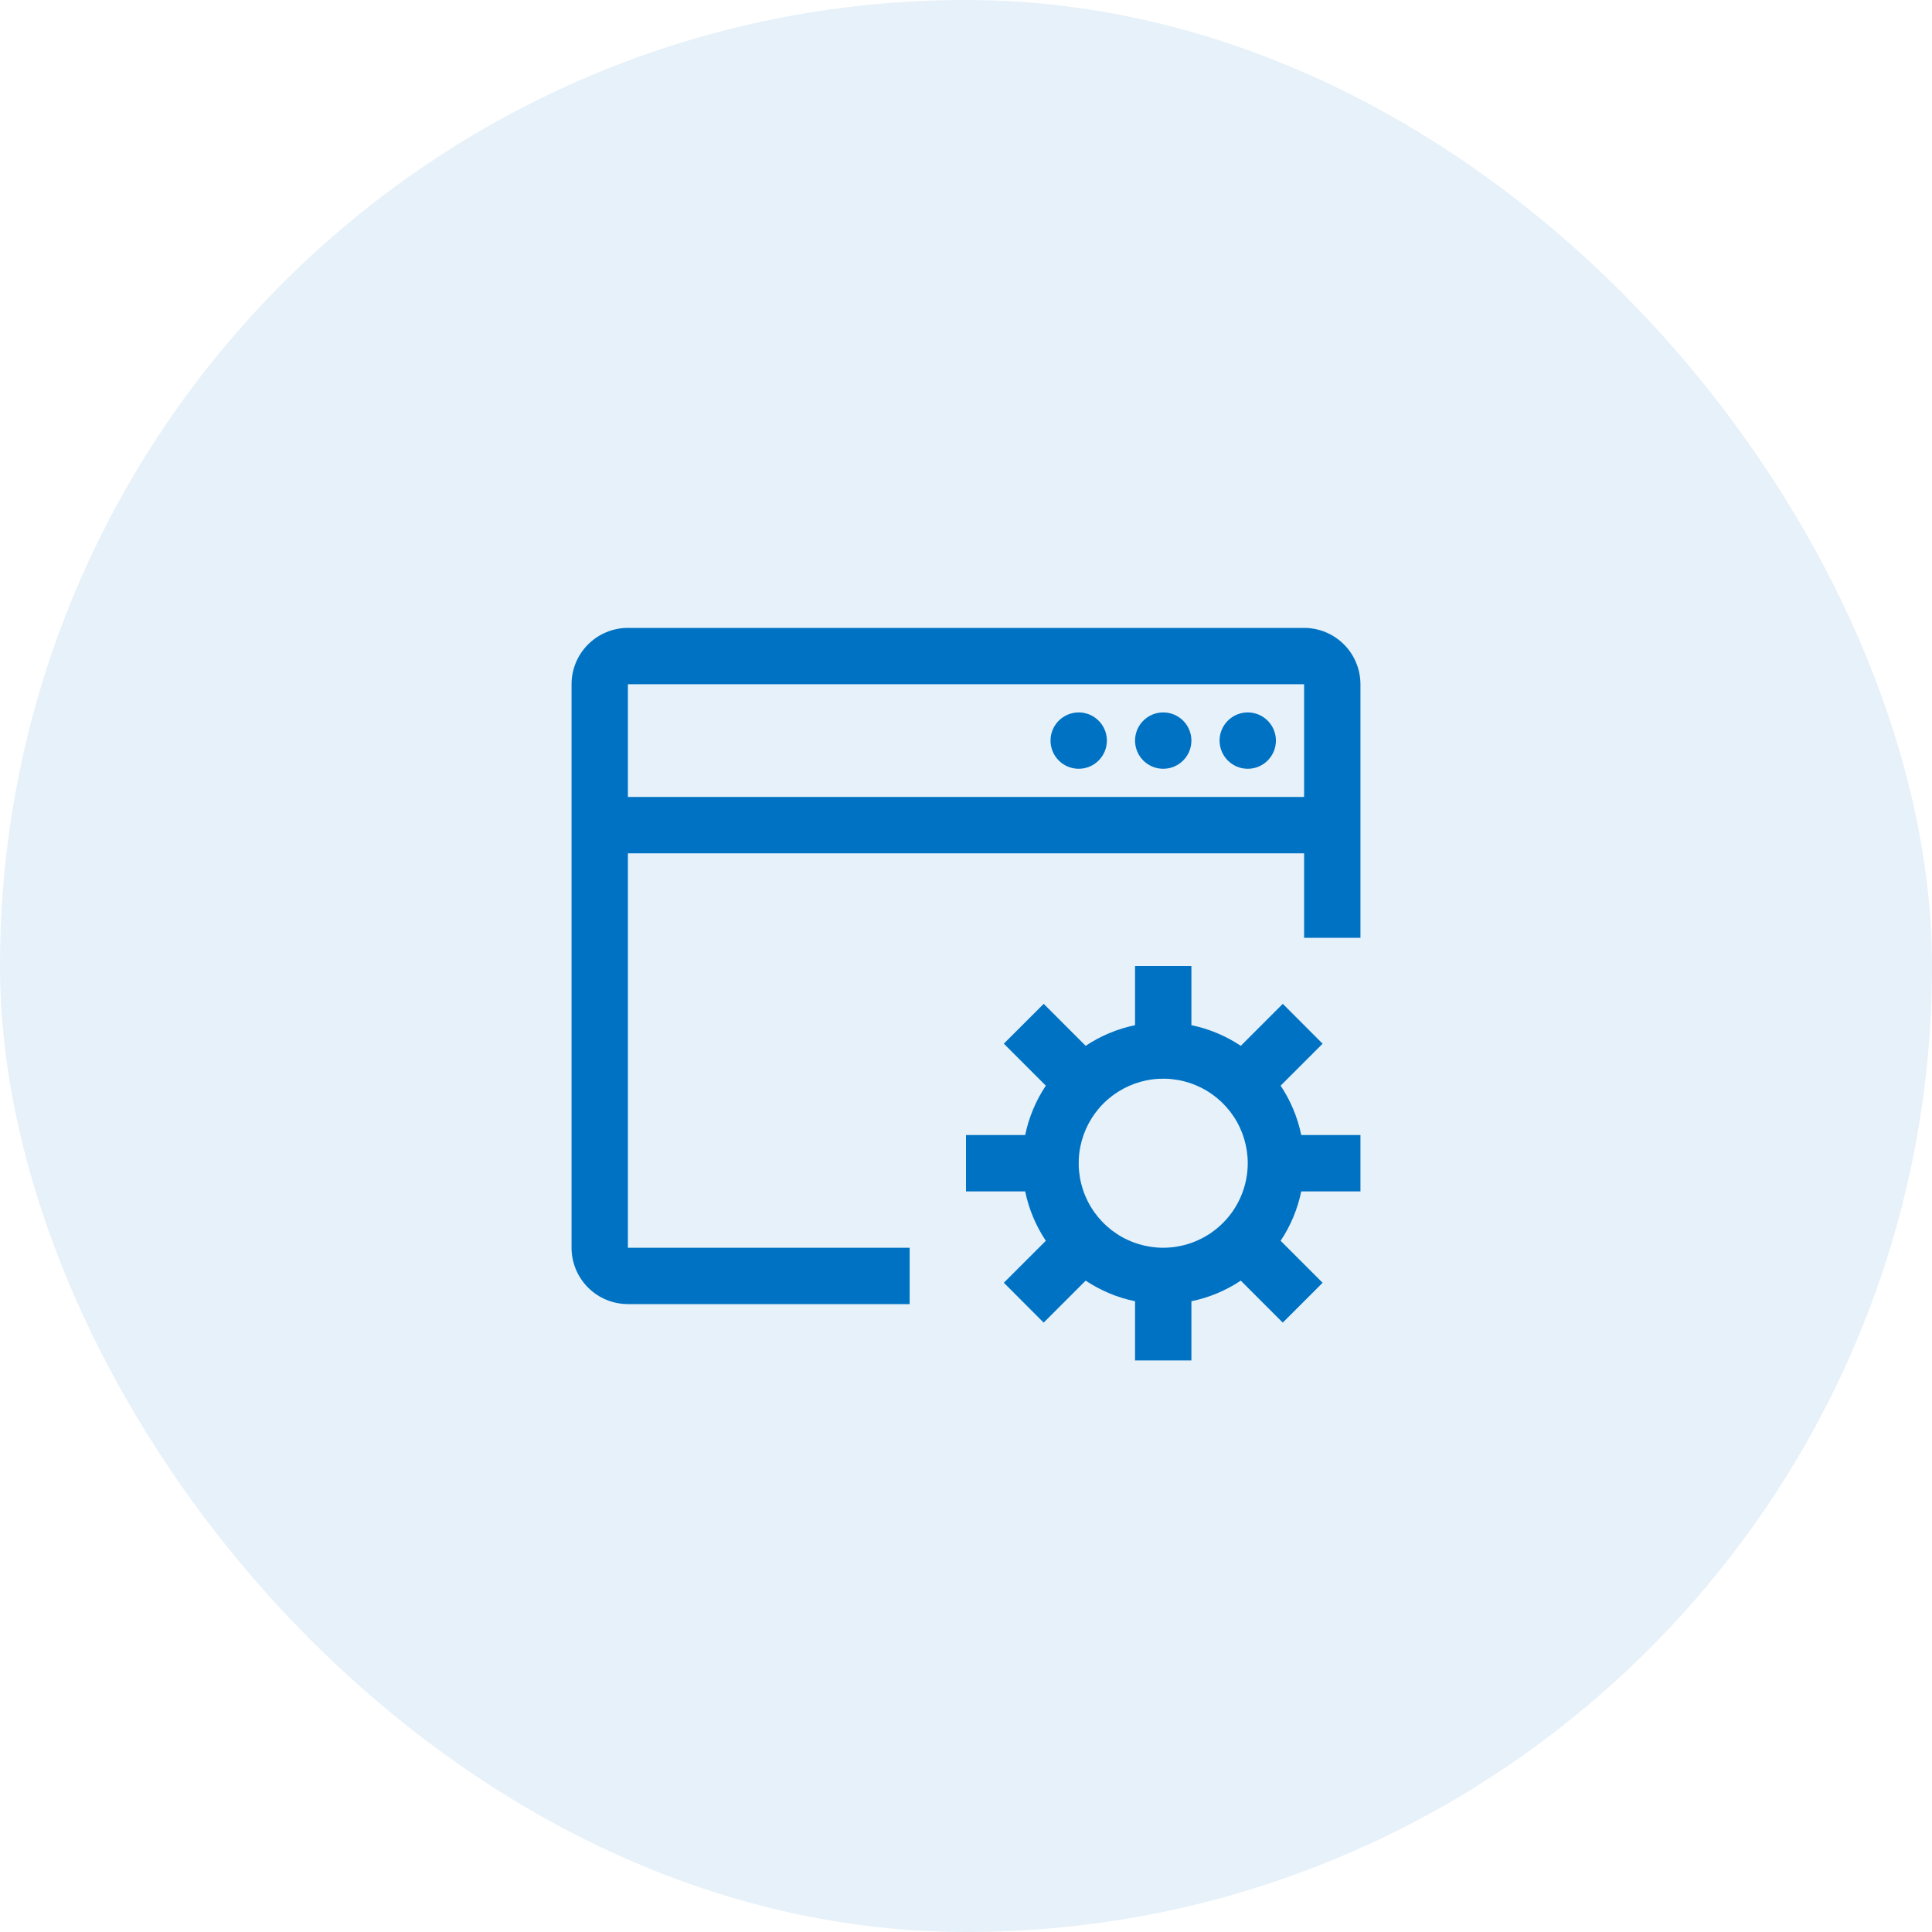 <svg width="60" height="60" viewBox="0 0 60 60" fill="none" xmlns="http://www.w3.org/2000/svg">
<rect width="60" height="60" rx="30" fill="#0072C3" fill-opacity="0.1"/>
<g clip-path="url(#clip0_11950_9324)">
<path d="M42.25 37V35.25H40.411C40.299 34.702 40.081 34.181 39.771 33.716L41.075 32.413L39.838 31.175L38.534 32.479C38.069 32.169 37.548 31.951 37 31.838V30H35.25V31.838C34.702 31.951 34.181 32.169 33.716 32.479L32.413 31.175L31.175 32.412L32.479 33.716C32.169 34.181 31.951 34.702 31.838 35.25H30V37H31.838C31.951 37.548 32.169 38.069 32.479 38.534L31.175 39.837L32.412 41.075L33.716 39.771C34.181 40.081 34.702 40.299 35.25 40.411V42.25H37V40.411C37.548 40.299 38.069 40.081 38.534 39.771L39.837 41.075L41.075 39.838L39.771 38.534C40.081 38.069 40.299 37.548 40.411 37H42.25ZM36.125 38.75C35.606 38.75 35.098 38.596 34.667 38.308C34.235 38.019 33.898 37.609 33.7 37.13C33.501 36.65 33.449 36.122 33.55 35.613C33.652 35.104 33.902 34.636 34.269 34.269C34.636 33.902 35.104 33.652 35.613 33.55C36.122 33.449 36.65 33.501 37.13 33.7C37.609 33.898 38.019 34.235 38.308 34.667C38.596 35.098 38.75 35.606 38.75 36.125C38.749 36.821 38.472 37.488 37.98 37.98C37.488 38.472 36.821 38.749 36.125 38.75Z" fill="#0072C3"/>
<path d="M40.5 19.5H19.5C19.036 19.5 18.591 19.685 18.263 20.013C17.935 20.341 17.75 20.786 17.75 21.25V38.75C17.75 39.214 17.935 39.659 18.263 39.987C18.591 40.315 19.036 40.499 19.5 40.5H28.25V38.75H19.5V26.5H40.5V29.125H42.25V21.25C42.249 20.786 42.065 20.341 41.737 20.013C41.409 19.685 40.964 19.5 40.5 19.5ZM40.5 24.75H19.5V21.25H40.5V24.75Z" fill="#0072C3"/>
<path d="M33.5 23.875C33.983 23.875 34.375 23.483 34.375 23C34.375 22.517 33.983 22.125 33.5 22.125C33.017 22.125 32.625 22.517 32.625 23C32.625 23.483 33.017 23.875 33.5 23.875Z" fill="#0072C3"/>
<path d="M36.125 23.875C36.608 23.875 37 23.483 37 23C37 22.517 36.608 22.125 36.125 22.125C35.642 22.125 35.25 22.517 35.25 23C35.25 23.483 35.642 23.875 36.125 23.875Z" fill="#0072C3"/>
<path d="M38.75 23.875C39.233 23.875 39.625 23.483 39.625 23C39.625 22.517 39.233 22.125 38.75 22.125C38.267 22.125 37.875 22.517 37.875 23C37.875 23.483 38.267 23.875 38.75 23.875Z" fill="#0072C3"/>
</g>
<defs>
<clipPath id="clip0_11950_9324">
<rect width="28" height="28" fill="white" transform="translate(16 16)"/>
</clipPath>
</defs>
</svg>
